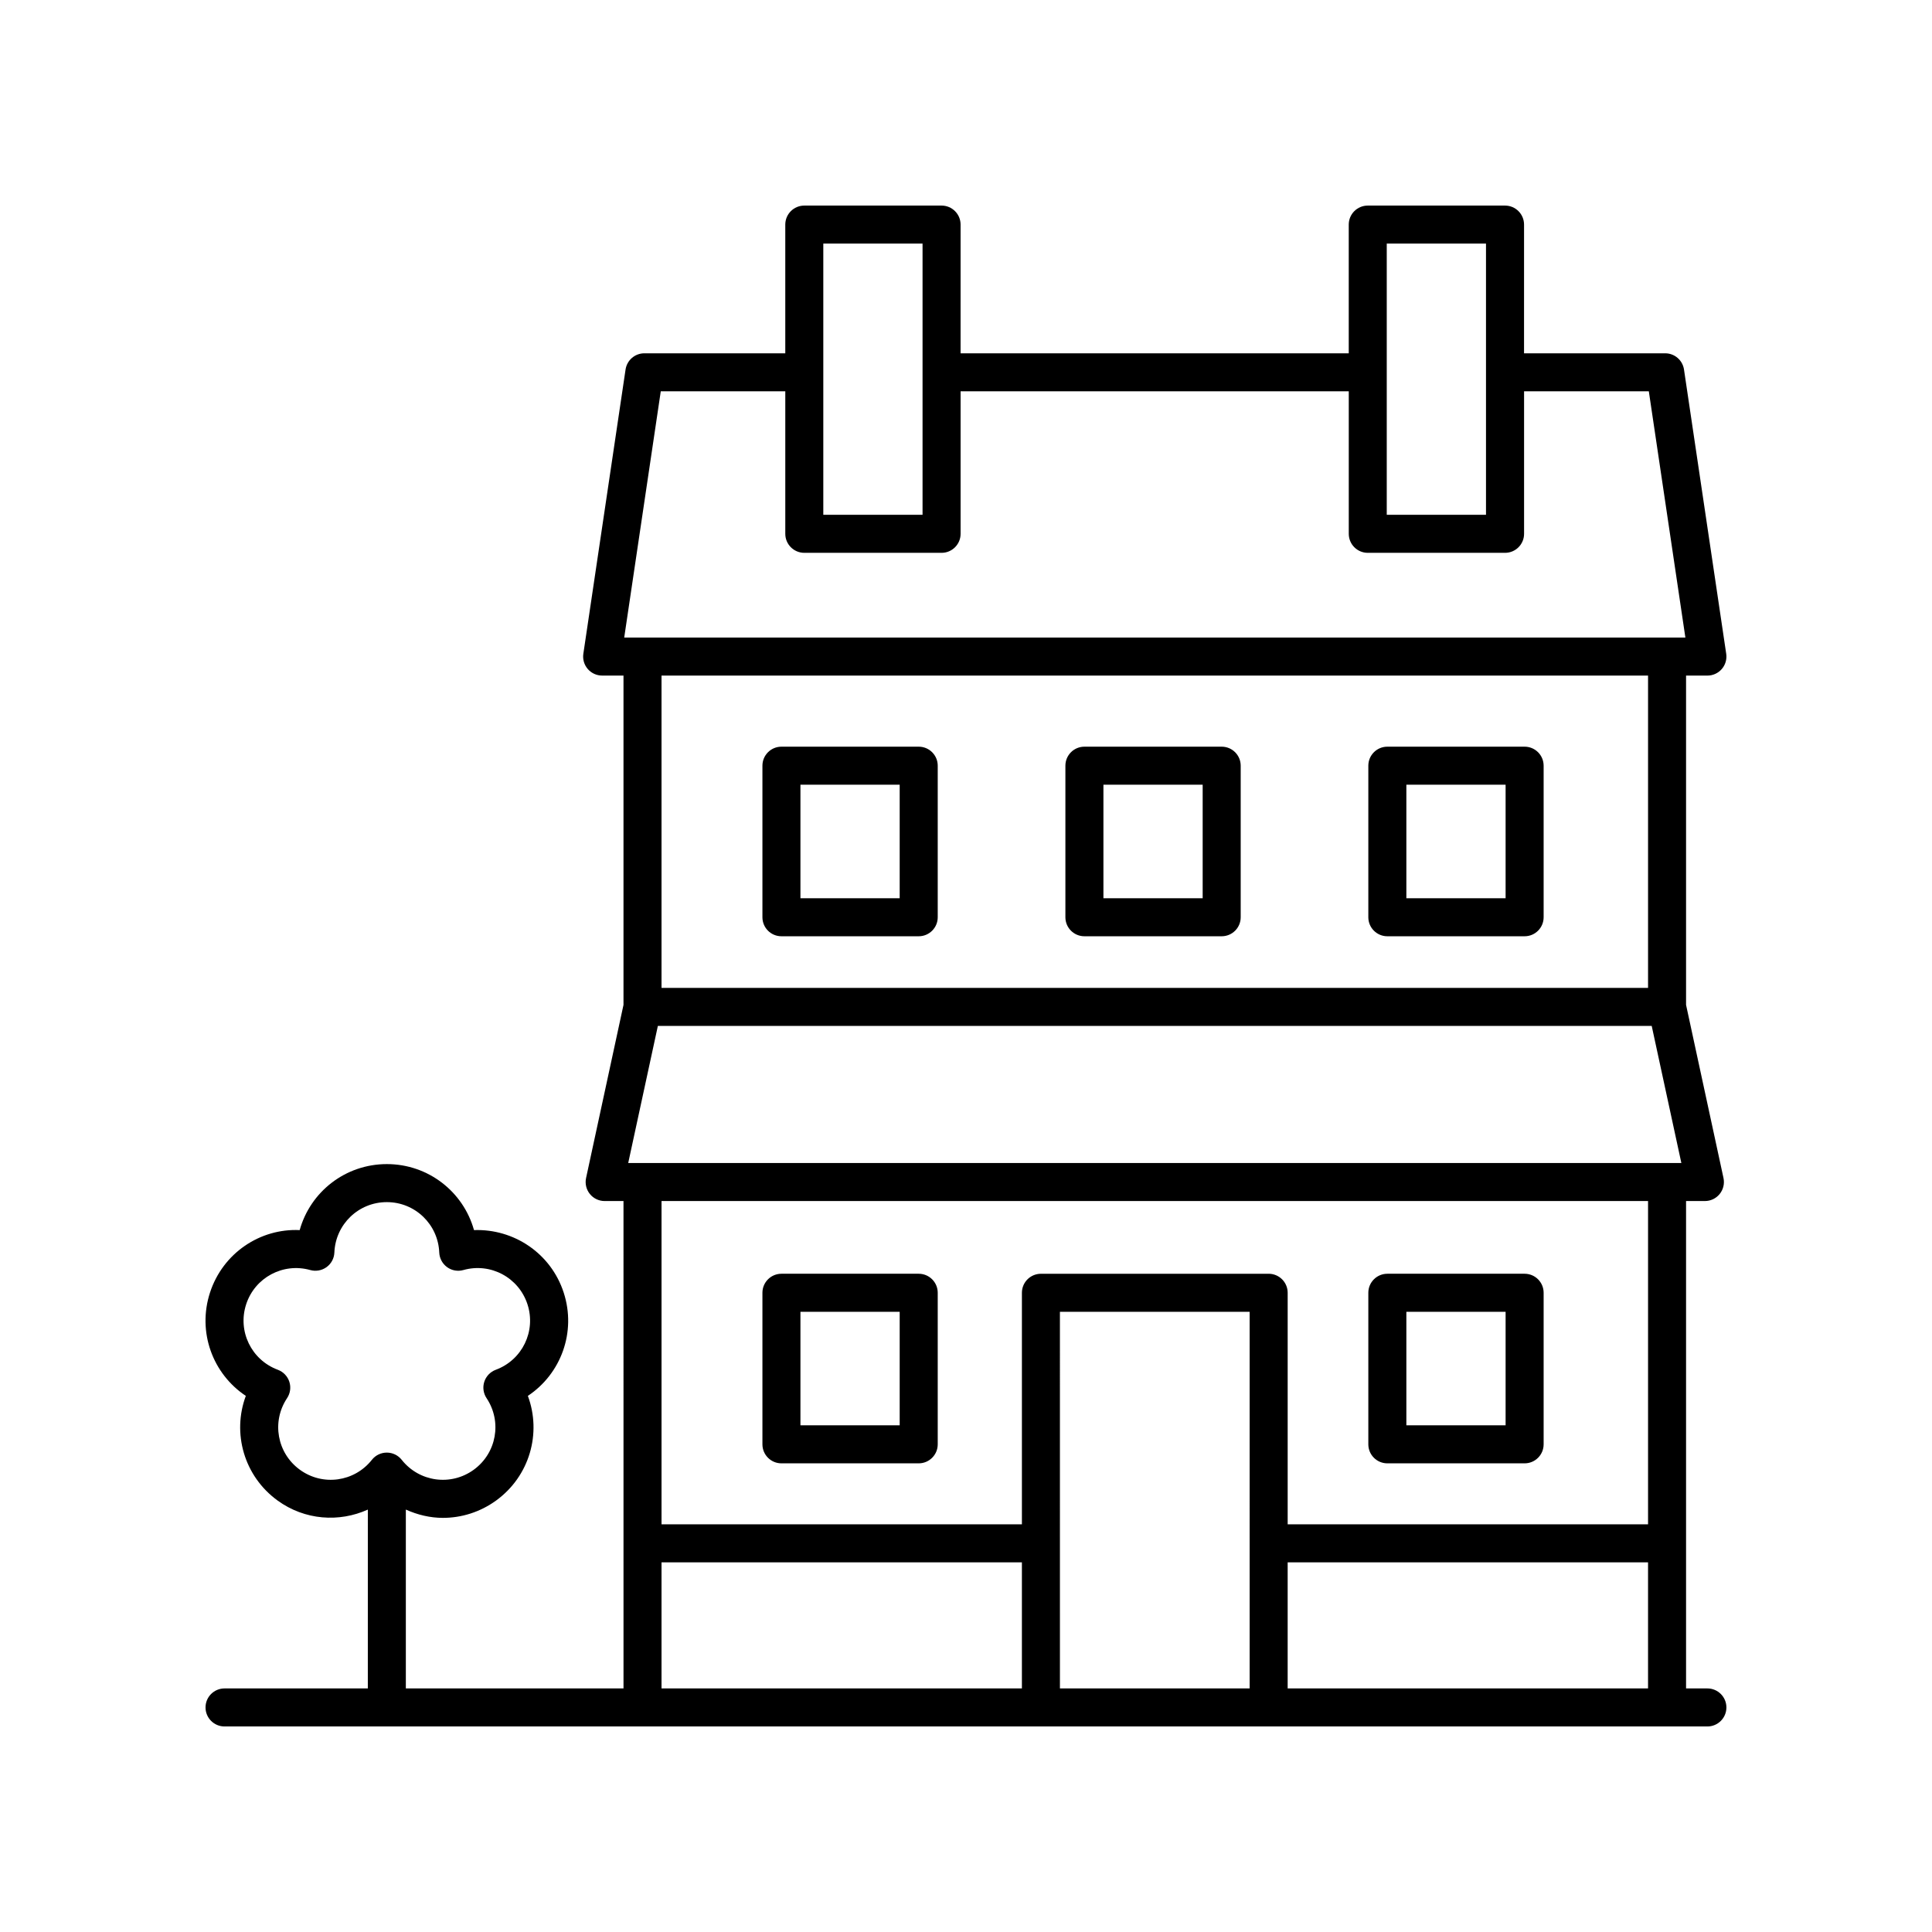 <?xml version="1.0" encoding="UTF-8"?>
<!-- The Best Svg Icon site in the world: iconSvg.co, Visit us! https://iconsvg.co -->
<svg fill="#000000" width="800px" height="800px" version="1.1" viewBox="144 144 512 512" xmlns="http://www.w3.org/2000/svg">
 <g>
  <path d="m511.66 392.12h36.379c2.781 0 5.039-2.254 5.039-5.039v-40.164c0-2.781-2.254-5.039-5.039-5.039h-36.379c-2.781 0-5.039 2.254-5.039 5.039v40.164c0 2.785 2.258 5.039 5.039 5.039zm5.039-40.164h26.301v30.09h-26.301z"/>
  <path d="m351.09 392.12h36.379c2.781 0 5.039-2.254 5.039-5.039v-40.164c0-2.781-2.254-5.039-5.039-5.039h-36.379c-2.781 0-5.039 2.254-5.039 5.039v40.164c0 2.785 2.254 5.039 5.039 5.039zm5.035-40.164h26.301v30.09h-26.301z"/>
  <path d="m511.66 531.8h36.379c2.781 0 5.039-2.254 5.039-5.039v-40.164c0-2.781-2.254-5.039-5.039-5.039h-36.379c-2.781 0-5.039 2.254-5.039 5.039v40.164c0 2.785 2.258 5.039 5.039 5.039zm5.039-40.164h26.301v30.09h-26.301z"/>
  <path d="m351.09 531.8h36.379c2.781 0 5.039-2.254 5.039-5.039v-40.164c0-2.781-2.254-5.039-5.039-5.039h-36.379c-2.781 0-5.039 2.254-5.039 5.039v40.164c0 2.785 2.254 5.039 5.039 5.039zm5.035-40.164h26.301v30.09h-26.301z"/>
  <path d="m431.38 392.12h36.379c2.781 0 5.039-2.254 5.039-5.039v-40.164c0-2.781-2.254-5.039-5.039-5.039h-36.379c-2.781 0-5.039 2.254-5.039 5.039v40.164c0 2.785 2.258 5.039 5.039 5.039zm5.039-40.164h26.301v30.09h-26.301z"/>
  <path d="m596.48 591.45h-5.656v-129.16h4.992c1.523 0 2.965-0.688 3.922-1.875 0.957-1.188 1.324-2.742 1.004-4.231l-9.918-45.879v-87.266h5.656c1.465 0 2.859-0.637 3.816-1.746s1.383-2.582 1.168-4.031l-11.188-75.336c-0.367-2.469-2.488-4.297-4.984-4.297h-37.406l0.004-34.109c0-2.781-2.254-5.039-5.039-5.039h-36.379c-2.781 0-5.039 2.254-5.039 5.039v34.109h-102.87l0.004-34.109c0-2.781-2.254-5.039-5.039-5.039h-36.379c-2.781 0-5.039 2.254-5.039 5.039v34.109h-37.344c-2.496 0-4.617 1.828-4.984 4.297l-11.188 75.332c-0.215 1.449 0.211 2.922 1.168 4.031s2.348 1.746 3.816 1.746h5.656v87.27l-9.918 45.879c-0.32 1.488 0.047 3.043 1.004 4.231s2.398 1.875 3.922 1.875h4.992l0.004 129.16h-57.684v-47.398c3.109 1.402 6.445 2.199 9.828 2.199 4.894-0.004 9.832-1.504 14.102-4.602 8.895-6.465 12.082-17.852 8.406-27.727 8.781-5.832 12.895-16.914 9.496-27.371-3.398-10.461-13.266-16.945-23.77-16.562-2.832-10.152-12.102-17.492-23.098-17.492-10.996 0-20.266 7.34-23.098 17.492-10.492-0.496-20.367 6.102-23.77 16.562-3.398 10.457 0.715 21.539 9.496 27.371-3.676 9.875-0.488 21.262 8.406 27.727 7.219 5.242 16.324 5.84 23.93 2.406l-0.004 47.395h-37.973c-2.781 0-5.039 2.254-5.039 5.039 0 2.781 2.254 5.039 5.039 5.039h392.97c2.781 0 5.039-2.254 5.039-5.039 0-2.781-2.258-5.039-5.039-5.039zm-373.01-57.953c-6.055-4.402-7.547-12.734-3.394-18.973 0.855-1.281 1.074-2.883 0.598-4.348-0.477-1.465-1.598-2.629-3.039-3.168-7.027-2.609-10.719-10.227-8.406-17.344 2.316-7.117 9.797-11.105 16.992-9.09 1.48 0.414 3.074 0.129 4.32-0.773 1.246-0.906 2.012-2.328 2.07-3.871 0.309-7.488 6.414-13.355 13.898-13.355s13.59 5.867 13.898 13.355c0.062 1.539 0.828 2.965 2.07 3.871 1.246 0.91 2.84 1.191 4.32 0.773 7.199-2.027 14.676 1.969 16.992 9.09 2.312 7.121-1.379 14.738-8.406 17.344-1.441 0.535-2.562 1.703-3.039 3.168-0.477 1.465-0.254 3.066 0.598 4.348 4.152 6.238 2.66 14.57-3.394 18.973-6.055 4.398-14.445 3.246-19.094-2.633-0.953-1.207-2.41-1.91-3.949-1.91-1.539 0-2.996 0.703-3.949 1.91-4.648 5.879-13.039 7.031-19.086 2.633zm251.7 57.953h-50.277l-0.004-99.812h50.277zm10.074-33.414h95.504v33.414h-95.504zm-174.76-105.83 7.856-36.324h263.38l7.856 36.324zm201.02-243.65h26.301v71.875h-26.301zm-149.32 0h26.301v71.875h-26.301zm-43.074 39.145h33v37.766c0 2.781 2.254 5.039 5.039 5.039h36.379c2.781 0 5.039-2.254 5.039-5.039v-37.766h102.87v37.766c0 2.781 2.254 5.039 5.039 5.039h36.379c2.781 0 5.039-2.254 5.039-5.039v-37.766h33.059l9.688 65.258h-281.22zm261.64 75.336v82.773h-261.44v-82.773zm0 139.25v85.672h-95.504v-61.359c0-2.781-2.254-5.039-5.039-5.039l-60.352 0.004c-2.781 0-5.039 2.254-5.039 5.039v61.359l-95.504-0.004v-85.672zm-261.44 95.75h95.504v33.414h-95.504z"/>
 </g>
</svg>